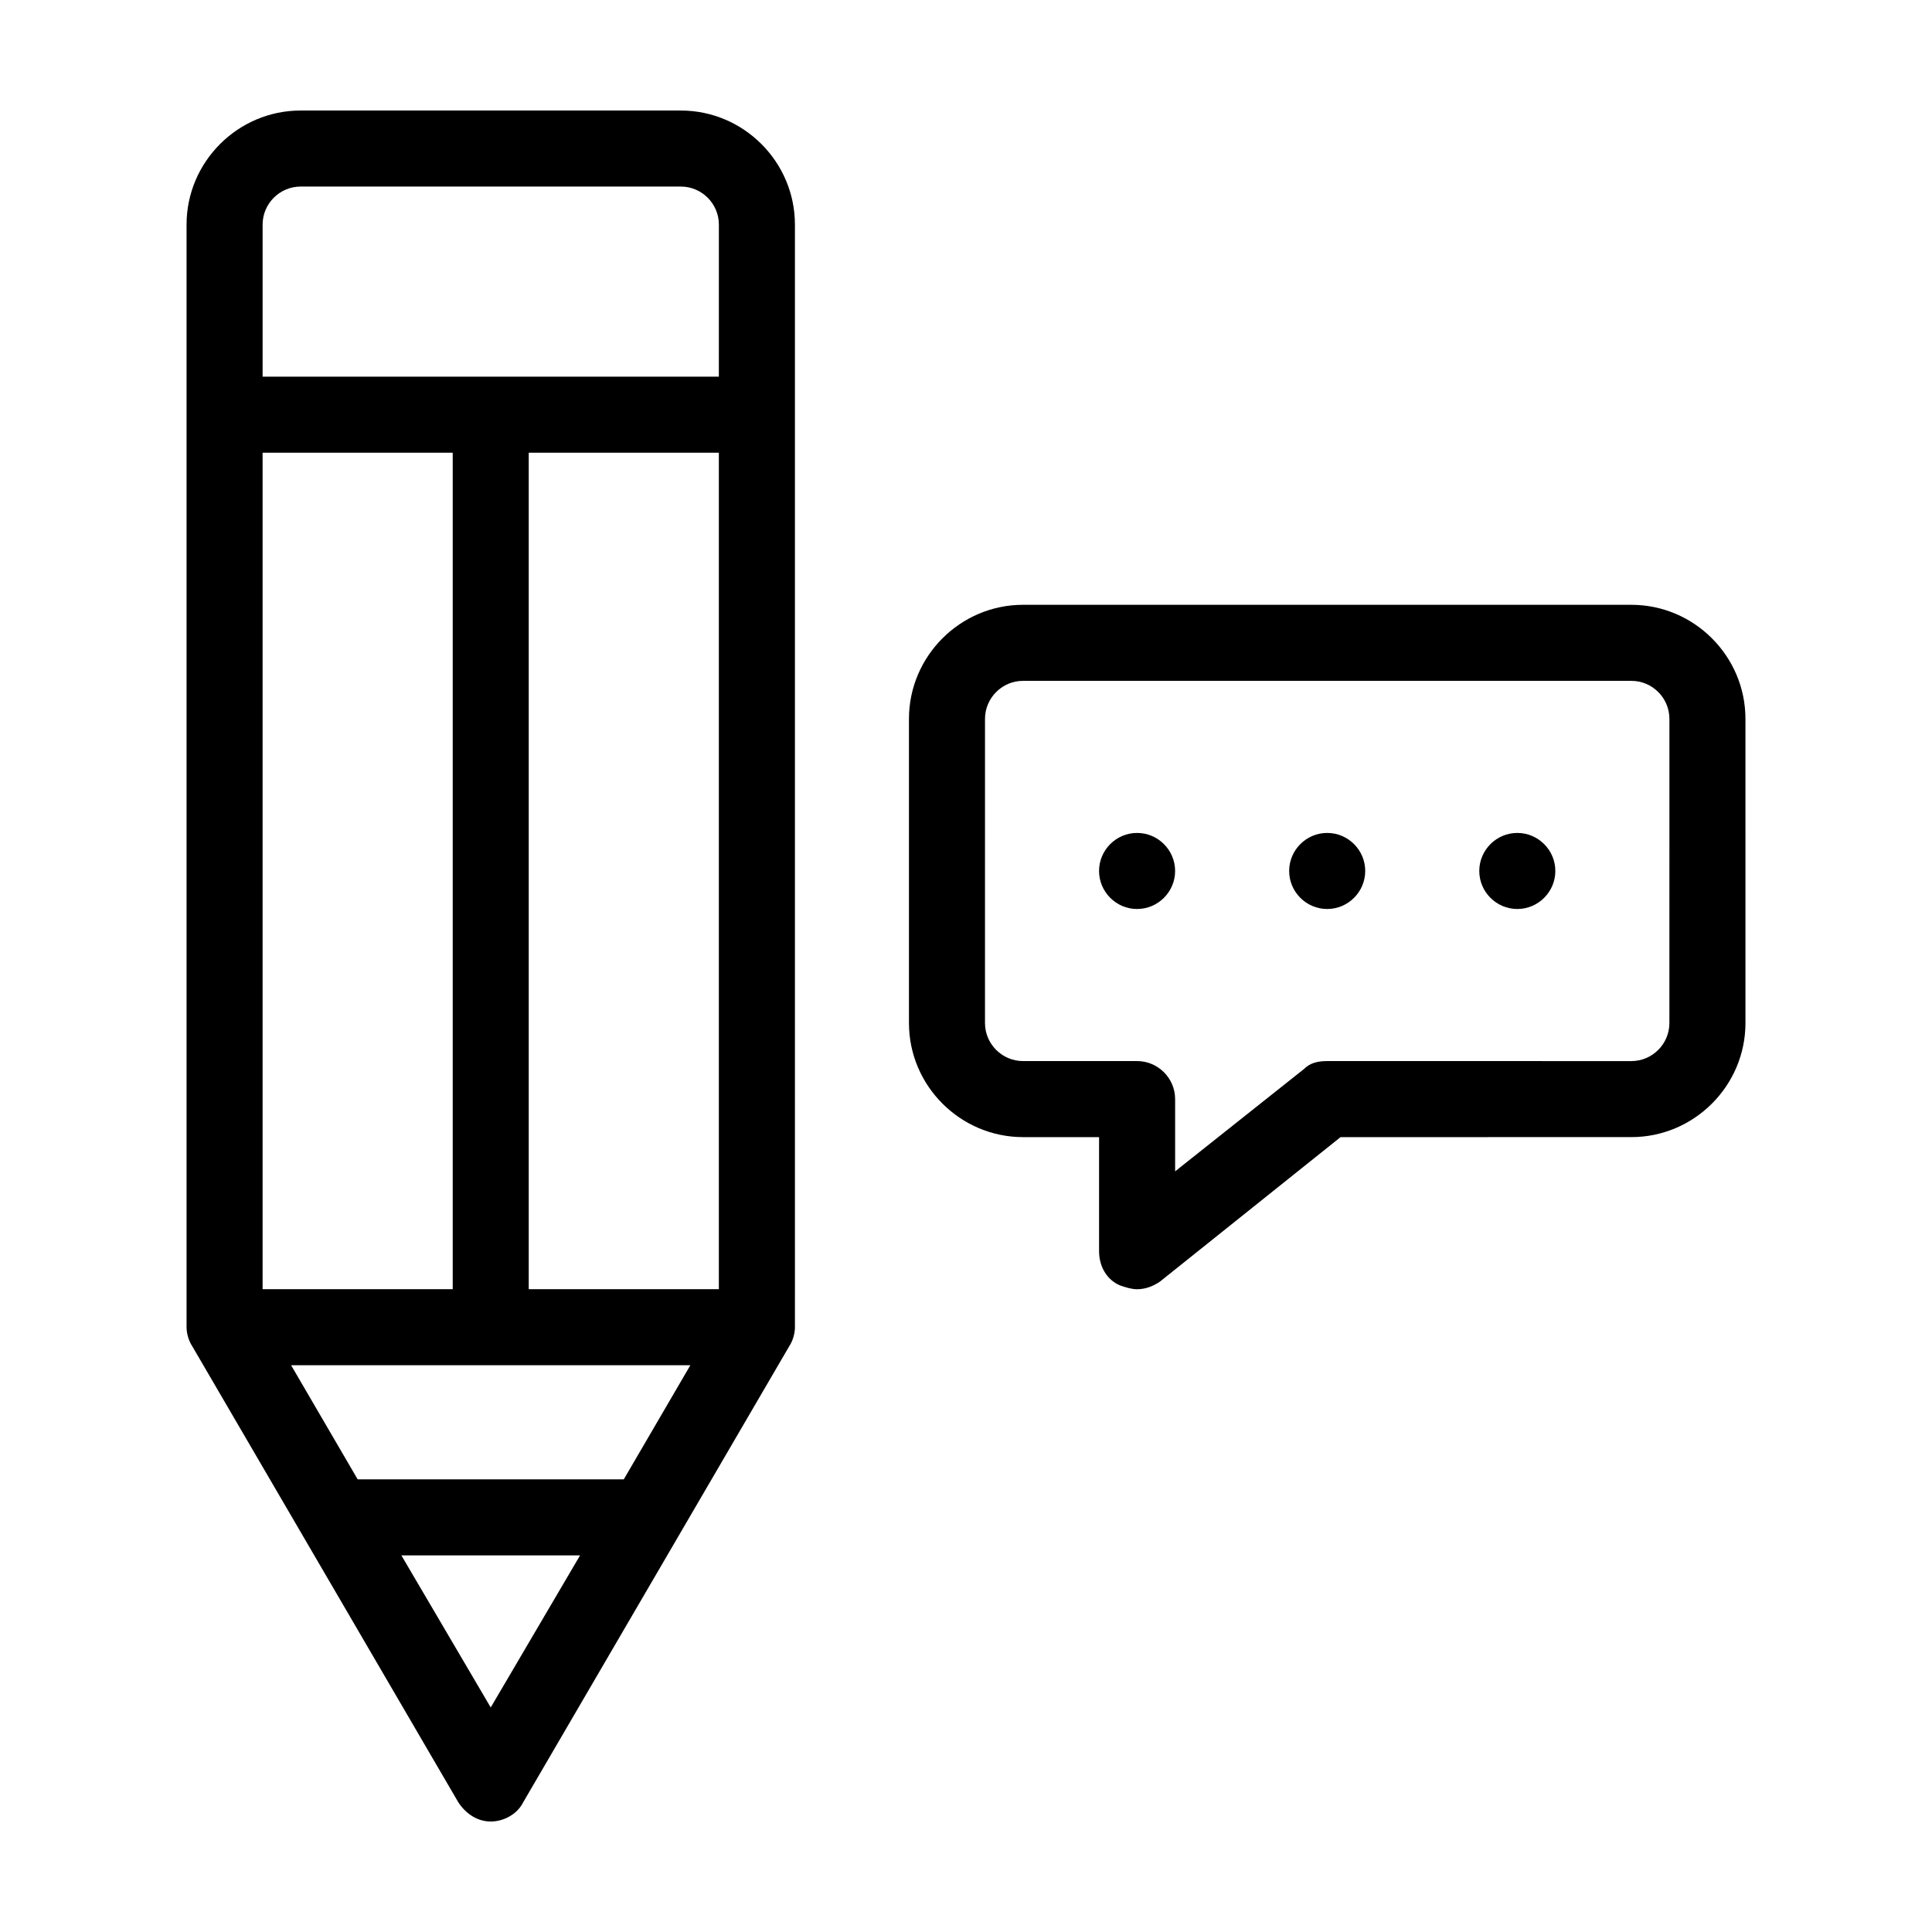 <?xml version="1.0" encoding="UTF-8"?>
<!-- The Best Svg Icon site in the world: iconSvg.co, Visit us! https://iconsvg.co -->
<svg fill="#000000" width="800px" height="800px" version="1.1" viewBox="144 144 512 512" xmlns="http://www.w3.org/2000/svg">
 <path d="m324.43 173.29h-100.76c-16.625 0-30.23 13.602-30.23 30.23v292.21c0 1.512 0.504 3.527 1.512 5.039l70.535 120.91c2.016 3.023 5.039 5.039 8.566 5.039s7.055-2.016 8.566-5.039l70.535-120.91c1.008-1.512 1.512-3.527 1.512-5.039l-0.004-292.21c0-16.625-13.602-30.227-30.23-30.227zm-110.84 90.684h50.383v221.68h-50.383zm60.457 332.52-23.68-40.305h47.359zm35.266-60.457h-70.531l-17.633-30.23h105.8zm25.191-50.383h-50.383v-221.68h50.383zm0-241.83h-120.91v-40.305c0-5.543 4.535-10.078 10.078-10.078h100.76c5.543 0 10.078 4.535 10.078 10.078zm241.83 60.457h-161.22c-16.625 0-30.23 13.602-30.23 30.23v80.609c0 16.625 13.602 30.23 30.23 30.23h20.152v30.23c0 4.031 2.016 7.559 5.543 9.07 1.512 0.504 3.023 1.008 4.535 1.008 2.519 0 4.535-1.008 6.047-2.016l47.863-38.289 77.078-0.008c16.625 0 30.23-13.602 30.23-30.23l-0.004-80.605c0-16.625-13.602-30.23-30.227-30.23zm10.074 110.84c0 5.543-4.535 10.078-10.078 10.078l-80.605-0.004c-2.519 0-4.535 0.504-6.047 2.016l-34.258 27.207v-19.145c0-5.543-4.535-10.078-10.078-10.078h-30.23c-5.543 0-10.078-4.535-10.078-10.078l0.004-80.605c0-5.543 4.535-10.078 10.078-10.078h161.22c5.543 0 10.078 4.535 10.078 10.078zm-130.99-40.305c0 5.543-4.535 10.078-10.078 10.078-5.543 0-10.078-4.535-10.078-10.078 0-5.543 4.535-10.078 10.078-10.078 5.543 0 10.078 4.535 10.078 10.078zm50.379 0c0 5.543-4.535 10.078-10.078 10.078s-10.078-4.535-10.078-10.078c0-5.543 4.535-10.078 10.078-10.078 5.547 0 10.078 4.535 10.078 10.078zm50.383 0c0 5.543-4.535 10.078-10.078 10.078-5.543 0-10.078-4.535-10.078-10.078 0-5.543 4.535-10.078 10.078-10.078 5.543 0 10.078 4.535 10.078 10.078z"/>
</svg>